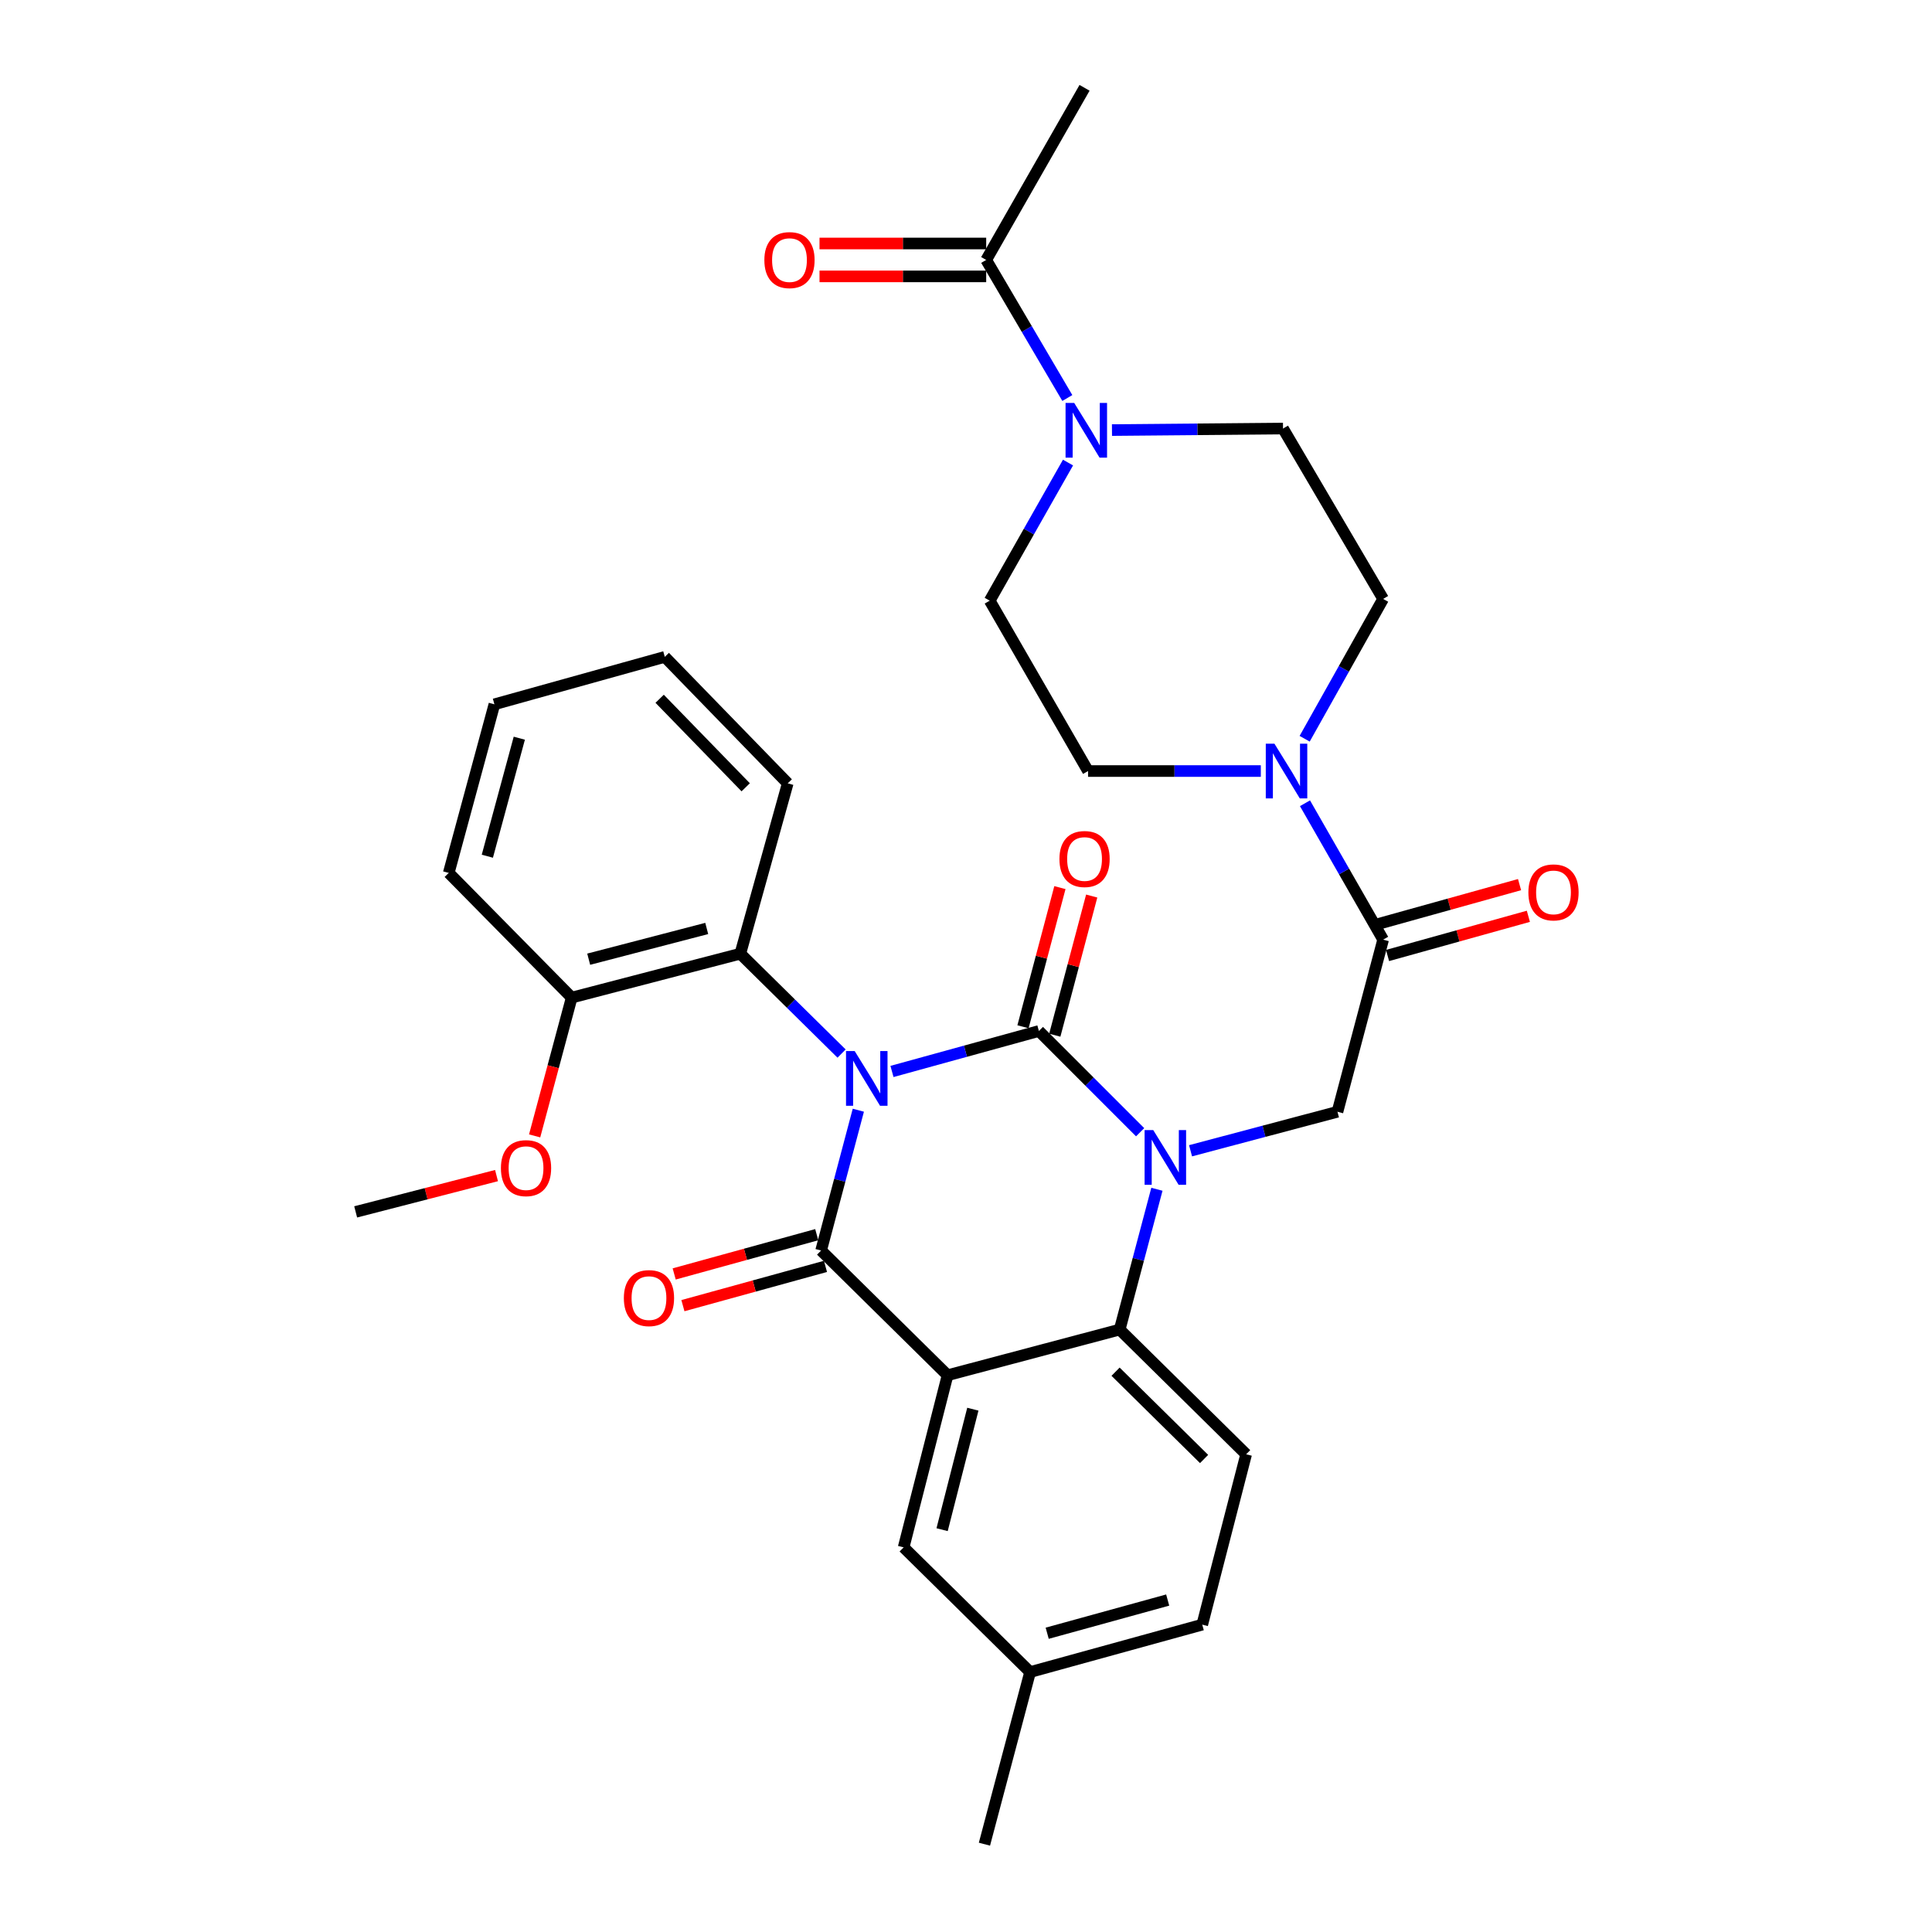 <?xml version='1.0' encoding='iso-8859-1'?>
<svg version='1.1' baseProfile='full'
              xmlns='http://www.w3.org/2000/svg'
                      xmlns:rdkit='http://www.rdkit.org/xml'
                      xmlns:xlink='http://www.w3.org/1999/xlink'
                  xml:space='preserve'
width='1000px' height='1000px' viewBox='0 0 1000 1000'>
<!-- END OF HEADER -->
<rect style='opacity:1.0;fill:#FFFFFF;stroke:none' width='1000' height='1000' x='0' y='0'> </rect>
<path class='bond-0' d='M 786.518,457.875 L 750.071,468.019' style='fill:none;fill-rule:evenodd;stroke:#FF0000;stroke-width:6px;stroke-linecap:butt;stroke-linejoin:miter;stroke-opacity:1' />
<path class='bond-0' d='M 750.071,468.019 L 713.624,478.162' style='fill:none;fill-rule:evenodd;stroke:#000000;stroke-width:6px;stroke-linecap:butt;stroke-linejoin:miter;stroke-opacity:1' />
<path class='bond-0' d='M 791.082,474.275 L 754.635,484.419' style='fill:none;fill-rule:evenodd;stroke:#FF0000;stroke-width:6px;stroke-linecap:butt;stroke-linejoin:miter;stroke-opacity:1' />
<path class='bond-0' d='M 754.635,484.419 L 718.189,494.562' style='fill:none;fill-rule:evenodd;stroke:#000000;stroke-width:6px;stroke-linecap:butt;stroke-linejoin:miter;stroke-opacity:1' />
<path class='bond-1' d='M 715.907,486.362 L 695.682,451.063' style='fill:none;fill-rule:evenodd;stroke:#000000;stroke-width:6px;stroke-linecap:butt;stroke-linejoin:miter;stroke-opacity:1' />
<path class='bond-1' d='M 695.682,451.063 L 675.458,415.763' style='fill:none;fill-rule:evenodd;stroke:#0000FF;stroke-width:6px;stroke-linecap:butt;stroke-linejoin:miter;stroke-opacity:1' />
<path class='bond-2' d='M 715.907,486.362 L 692.272,575.452' style='fill:none;fill-rule:evenodd;stroke:#000000;stroke-width:6px;stroke-linecap:butt;stroke-linejoin:miter;stroke-opacity:1' />
<path class='bond-3' d='M 552.447,206.009 L 531.449,170.276' style='fill:none;fill-rule:evenodd;stroke:#0000FF;stroke-width:6px;stroke-linecap:butt;stroke-linejoin:miter;stroke-opacity:1' />
<path class='bond-3' d='M 531.449,170.276 L 510.452,134.544' style='fill:none;fill-rule:evenodd;stroke:#000000;stroke-width:6px;stroke-linecap:butt;stroke-linejoin:miter;stroke-opacity:1' />
<path class='bond-4' d='M 575.555,222.607 L 619.822,222.212' style='fill:none;fill-rule:evenodd;stroke:#0000FF;stroke-width:6px;stroke-linecap:butt;stroke-linejoin:miter;stroke-opacity:1' />
<path class='bond-4' d='M 619.822,222.212 L 664.089,221.818' style='fill:none;fill-rule:evenodd;stroke:#000000;stroke-width:6px;stroke-linecap:butt;stroke-linejoin:miter;stroke-opacity:1' />
<path class='bond-5' d='M 552.804,239.42 L 532.536,275.163' style='fill:none;fill-rule:evenodd;stroke:#0000FF;stroke-width:6px;stroke-linecap:butt;stroke-linejoin:miter;stroke-opacity:1' />
<path class='bond-5' d='M 532.536,275.163 L 512.268,310.907' style='fill:none;fill-rule:evenodd;stroke:#000000;stroke-width:6px;stroke-linecap:butt;stroke-linejoin:miter;stroke-opacity:1' />
<path class='bond-6' d='M 652.597,399.089 L 607.887,399.089' style='fill:none;fill-rule:evenodd;stroke:#0000FF;stroke-width:6px;stroke-linecap:butt;stroke-linejoin:miter;stroke-opacity:1' />
<path class='bond-6' d='M 607.887,399.089 L 563.178,399.089' style='fill:none;fill-rule:evenodd;stroke:#000000;stroke-width:6px;stroke-linecap:butt;stroke-linejoin:miter;stroke-opacity:1' />
<path class='bond-7' d='M 675.286,382.375 L 695.596,346.187' style='fill:none;fill-rule:evenodd;stroke:#0000FF;stroke-width:6px;stroke-linecap:butt;stroke-linejoin:miter;stroke-opacity:1' />
<path class='bond-7' d='M 695.596,346.187 L 715.907,309.999' style='fill:none;fill-rule:evenodd;stroke:#000000;stroke-width:6px;stroke-linecap:butt;stroke-linejoin:miter;stroke-opacity:1' />
<path class='bond-8' d='M 510.452,126.032 L 467.315,126.032' style='fill:none;fill-rule:evenodd;stroke:#000000;stroke-width:6px;stroke-linecap:butt;stroke-linejoin:miter;stroke-opacity:1' />
<path class='bond-8' d='M 467.315,126.032 L 424.179,126.032' style='fill:none;fill-rule:evenodd;stroke:#FF0000;stroke-width:6px;stroke-linecap:butt;stroke-linejoin:miter;stroke-opacity:1' />
<path class='bond-8' d='M 510.452,143.056 L 467.315,143.056' style='fill:none;fill-rule:evenodd;stroke:#000000;stroke-width:6px;stroke-linecap:butt;stroke-linejoin:miter;stroke-opacity:1' />
<path class='bond-8' d='M 467.315,143.056 L 424.179,143.056' style='fill:none;fill-rule:evenodd;stroke:#FF0000;stroke-width:6px;stroke-linecap:butt;stroke-linejoin:miter;stroke-opacity:1' />
<path class='bond-9' d='M 510.452,134.544 L 561.362,45.455' style='fill:none;fill-rule:evenodd;stroke:#000000;stroke-width:6px;stroke-linecap:butt;stroke-linejoin:miter;stroke-opacity:1' />
<path class='bond-10' d='M 590.129,586.041 L 563.928,559.841' style='fill:none;fill-rule:evenodd;stroke:#0000FF;stroke-width:6px;stroke-linecap:butt;stroke-linejoin:miter;stroke-opacity:1' />
<path class='bond-10' d='M 563.928,559.841 L 537.728,533.64' style='fill:none;fill-rule:evenodd;stroke:#000000;stroke-width:6px;stroke-linecap:butt;stroke-linejoin:miter;stroke-opacity:1' />
<path class='bond-11' d='M 616.227,595.634 L 654.25,585.543' style='fill:none;fill-rule:evenodd;stroke:#0000FF;stroke-width:6px;stroke-linecap:butt;stroke-linejoin:miter;stroke-opacity:1' />
<path class='bond-11' d='M 654.25,585.543 L 692.272,575.452' style='fill:none;fill-rule:evenodd;stroke:#000000;stroke-width:6px;stroke-linecap:butt;stroke-linejoin:miter;stroke-opacity:1' />
<path class='bond-12' d='M 598.815,615.56 L 589.182,651.872' style='fill:none;fill-rule:evenodd;stroke:#0000FF;stroke-width:6px;stroke-linecap:butt;stroke-linejoin:miter;stroke-opacity:1' />
<path class='bond-12' d='M 589.182,651.872 L 579.549,688.185' style='fill:none;fill-rule:evenodd;stroke:#000000;stroke-width:6px;stroke-linecap:butt;stroke-linejoin:miter;stroke-opacity:1' />
<path class='bond-13' d='M 533.179,865.456 L 622.278,840.914' style='fill:none;fill-rule:evenodd;stroke:#000000;stroke-width:6px;stroke-linecap:butt;stroke-linejoin:miter;stroke-opacity:1' />
<path class='bond-13' d='M 542.023,845.362 L 604.392,828.183' style='fill:none;fill-rule:evenodd;stroke:#000000;stroke-width:6px;stroke-linecap:butt;stroke-linejoin:miter;stroke-opacity:1' />
<path class='bond-14' d='M 533.179,865.456 L 467.723,800.909' style='fill:none;fill-rule:evenodd;stroke:#000000;stroke-width:6px;stroke-linecap:butt;stroke-linejoin:miter;stroke-opacity:1' />
<path class='bond-15' d='M 533.179,865.456 L 509.544,954.545' style='fill:none;fill-rule:evenodd;stroke:#000000;stroke-width:6px;stroke-linecap:butt;stroke-linejoin:miter;stroke-opacity:1' />
<path class='bond-16' d='M 622.278,840.914 L 645.004,752.732' style='fill:none;fill-rule:evenodd;stroke:#000000;stroke-width:6px;stroke-linecap:butt;stroke-linejoin:miter;stroke-opacity:1' />
<path class='bond-17' d='M 645.004,752.732 L 579.549,688.185' style='fill:none;fill-rule:evenodd;stroke:#000000;stroke-width:6px;stroke-linecap:butt;stroke-linejoin:miter;stroke-opacity:1' />
<path class='bond-17' d='M 623.233,755.171 L 577.414,709.988' style='fill:none;fill-rule:evenodd;stroke:#000000;stroke-width:6px;stroke-linecap:butt;stroke-linejoin:miter;stroke-opacity:1' />
<path class='bond-18' d='M 467.723,800.909 L 490.459,711.819' style='fill:none;fill-rule:evenodd;stroke:#000000;stroke-width:6px;stroke-linecap:butt;stroke-linejoin:miter;stroke-opacity:1' />
<path class='bond-18' d='M 487.629,791.755 L 503.544,729.392' style='fill:none;fill-rule:evenodd;stroke:#000000;stroke-width:6px;stroke-linecap:butt;stroke-linejoin:miter;stroke-opacity:1' />
<path class='bond-19' d='M 490.459,711.819 L 579.549,688.185' style='fill:none;fill-rule:evenodd;stroke:#000000;stroke-width:6px;stroke-linecap:butt;stroke-linejoin:miter;stroke-opacity:1' />
<path class='bond-20' d='M 490.459,711.819 L 425.004,647.272' style='fill:none;fill-rule:evenodd;stroke:#000000;stroke-width:6px;stroke-linecap:butt;stroke-linejoin:miter;stroke-opacity:1' />
<path class='bond-21' d='M 537.728,533.64 L 499.708,544.114' style='fill:none;fill-rule:evenodd;stroke:#000000;stroke-width:6px;stroke-linecap:butt;stroke-linejoin:miter;stroke-opacity:1' />
<path class='bond-21' d='M 499.708,544.114 L 461.688,554.587' style='fill:none;fill-rule:evenodd;stroke:#0000FF;stroke-width:6px;stroke-linecap:butt;stroke-linejoin:miter;stroke-opacity:1' />
<path class='bond-22' d='M 545.955,535.823 L 555.509,499.805' style='fill:none;fill-rule:evenodd;stroke:#000000;stroke-width:6px;stroke-linecap:butt;stroke-linejoin:miter;stroke-opacity:1' />
<path class='bond-22' d='M 555.509,499.805 L 565.063,463.788' style='fill:none;fill-rule:evenodd;stroke:#FF0000;stroke-width:6px;stroke-linecap:butt;stroke-linejoin:miter;stroke-opacity:1' />
<path class='bond-22' d='M 529.501,531.458 L 539.054,495.441' style='fill:none;fill-rule:evenodd;stroke:#000000;stroke-width:6px;stroke-linecap:butt;stroke-linejoin:miter;stroke-opacity:1' />
<path class='bond-22' d='M 539.054,495.441 L 548.608,459.423' style='fill:none;fill-rule:evenodd;stroke:#FF0000;stroke-width:6px;stroke-linecap:butt;stroke-linejoin:miter;stroke-opacity:1' />
<path class='bond-23' d='M 435.6,545.325 L 409.392,519.48' style='fill:none;fill-rule:evenodd;stroke:#0000FF;stroke-width:6px;stroke-linecap:butt;stroke-linejoin:miter;stroke-opacity:1' />
<path class='bond-23' d='M 409.392,519.48 L 383.183,493.635' style='fill:none;fill-rule:evenodd;stroke:#000000;stroke-width:6px;stroke-linecap:butt;stroke-linejoin:miter;stroke-opacity:1' />
<path class='bond-24' d='M 444.271,574.647 L 434.637,610.959' style='fill:none;fill-rule:evenodd;stroke:#0000FF;stroke-width:6px;stroke-linecap:butt;stroke-linejoin:miter;stroke-opacity:1' />
<path class='bond-24' d='M 434.637,610.959 L 425.004,647.272' style='fill:none;fill-rule:evenodd;stroke:#000000;stroke-width:6px;stroke-linecap:butt;stroke-linejoin:miter;stroke-opacity:1' />
<path class='bond-25' d='M 422.744,639.066 L 385.849,649.228' style='fill:none;fill-rule:evenodd;stroke:#000000;stroke-width:6px;stroke-linecap:butt;stroke-linejoin:miter;stroke-opacity:1' />
<path class='bond-25' d='M 385.849,649.228 L 348.955,659.391' style='fill:none;fill-rule:evenodd;stroke:#FF0000;stroke-width:6px;stroke-linecap:butt;stroke-linejoin:miter;stroke-opacity:1' />
<path class='bond-25' d='M 427.264,655.478 L 390.37,665.64' style='fill:none;fill-rule:evenodd;stroke:#000000;stroke-width:6px;stroke-linecap:butt;stroke-linejoin:miter;stroke-opacity:1' />
<path class='bond-25' d='M 390.37,665.64 L 353.476,675.803' style='fill:none;fill-rule:evenodd;stroke:#FF0000;stroke-width:6px;stroke-linecap:butt;stroke-linejoin:miter;stroke-opacity:1' />
<path class='bond-26' d='M 383.183,493.635 L 295.909,516.361' style='fill:none;fill-rule:evenodd;stroke:#000000;stroke-width:6px;stroke-linecap:butt;stroke-linejoin:miter;stroke-opacity:1' />
<path class='bond-26' d='M 365.802,480.57 L 304.711,496.478' style='fill:none;fill-rule:evenodd;stroke:#000000;stroke-width:6px;stroke-linecap:butt;stroke-linejoin:miter;stroke-opacity:1' />
<path class='bond-27' d='M 383.183,493.635 L 407.725,405.454' style='fill:none;fill-rule:evenodd;stroke:#000000;stroke-width:6px;stroke-linecap:butt;stroke-linejoin:miter;stroke-opacity:1' />
<path class='bond-28' d='M 295.909,516.361 L 286.317,552.151' style='fill:none;fill-rule:evenodd;stroke:#000000;stroke-width:6px;stroke-linecap:butt;stroke-linejoin:miter;stroke-opacity:1' />
<path class='bond-28' d='M 286.317,552.151 L 276.725,587.941' style='fill:none;fill-rule:evenodd;stroke:#FF0000;stroke-width:6px;stroke-linecap:butt;stroke-linejoin:miter;stroke-opacity:1' />
<path class='bond-29' d='M 295.909,516.361 L 232.27,451.814' style='fill:none;fill-rule:evenodd;stroke:#000000;stroke-width:6px;stroke-linecap:butt;stroke-linejoin:miter;stroke-opacity:1' />
<path class='bond-30' d='M 256.999,608.48 L 220.546,617.875' style='fill:none;fill-rule:evenodd;stroke:#FF0000;stroke-width:6px;stroke-linecap:butt;stroke-linejoin:miter;stroke-opacity:1' />
<path class='bond-30' d='M 220.546,617.875 L 184.094,627.269' style='fill:none;fill-rule:evenodd;stroke:#000000;stroke-width:6px;stroke-linecap:butt;stroke-linejoin:miter;stroke-opacity:1' />
<path class='bond-31' d='M 407.725,405.454 L 344.095,339.998' style='fill:none;fill-rule:evenodd;stroke:#000000;stroke-width:6px;stroke-linecap:butt;stroke-linejoin:miter;stroke-opacity:1' />
<path class='bond-31' d='M 385.974,407.501 L 341.433,361.683' style='fill:none;fill-rule:evenodd;stroke:#000000;stroke-width:6px;stroke-linecap:butt;stroke-linejoin:miter;stroke-opacity:1' />
<path class='bond-32' d='M 232.27,451.814 L 255.904,364.55' style='fill:none;fill-rule:evenodd;stroke:#000000;stroke-width:6px;stroke-linecap:butt;stroke-linejoin:miter;stroke-opacity:1' />
<path class='bond-32' d='M 252.247,443.175 L 268.791,382.09' style='fill:none;fill-rule:evenodd;stroke:#000000;stroke-width:6px;stroke-linecap:butt;stroke-linejoin:miter;stroke-opacity:1' />
<path class='bond-33' d='M 344.095,339.998 L 255.904,364.55' style='fill:none;fill-rule:evenodd;stroke:#000000;stroke-width:6px;stroke-linecap:butt;stroke-linejoin:miter;stroke-opacity:1' />
<path class='bond-34' d='M 664.089,221.818 L 715.907,309.999' style='fill:none;fill-rule:evenodd;stroke:#000000;stroke-width:6px;stroke-linecap:butt;stroke-linejoin:miter;stroke-opacity:1' />
<path class='bond-35' d='M 512.268,310.907 L 563.178,399.089' style='fill:none;fill-rule:evenodd;stroke:#000000;stroke-width:6px;stroke-linecap:butt;stroke-linejoin:miter;stroke-opacity:1' />
<path  class='atom-0' d='M 791.088 461.9
Q 791.088 455.1, 794.448 451.3
Q 797.808 447.5, 804.088 447.5
Q 810.368 447.5, 813.728 451.3
Q 817.088 455.1, 817.088 461.9
Q 817.088 468.78, 813.688 472.7
Q 810.288 476.58, 804.088 476.58
Q 797.848 476.58, 794.448 472.7
Q 791.088 468.82, 791.088 461.9
M 804.088 473.38
Q 808.408 473.38, 810.728 470.5
Q 813.088 467.58, 813.088 461.9
Q 813.088 456.34, 810.728 453.54
Q 808.408 450.7, 804.088 450.7
Q 799.768 450.7, 797.408 453.5
Q 795.088 456.3, 795.088 461.9
Q 795.088 467.62, 797.408 470.5
Q 799.768 473.38, 804.088 473.38
' fill='#FF0000'/>
<path  class='atom-2' d='M 556.01 208.566
L 565.29 223.566
Q 566.21 225.046, 567.69 227.726
Q 569.17 230.406, 569.25 230.566
L 569.25 208.566
L 573.01 208.566
L 573.01 236.886
L 569.13 236.886
L 559.17 220.486
Q 558.01 218.566, 556.77 216.366
Q 555.57 214.166, 555.21 213.486
L 555.21 236.886
L 551.53 236.886
L 551.53 208.566
L 556.01 208.566
' fill='#0000FF'/>
<path  class='atom-3' d='M 659.645 384.929
L 668.925 399.929
Q 669.845 401.409, 671.325 404.089
Q 672.805 406.769, 672.885 406.929
L 672.885 384.929
L 676.645 384.929
L 676.645 413.249
L 672.765 413.249
L 662.805 396.849
Q 661.645 394.929, 660.405 392.729
Q 659.205 390.529, 658.845 389.849
L 658.845 413.249
L 655.165 413.249
L 655.165 384.929
L 659.645 384.929
' fill='#0000FF'/>
<path  class='atom-5' d='M 596.923 584.935
L 606.203 599.935
Q 607.123 601.415, 608.603 604.095
Q 610.083 606.775, 610.163 606.935
L 610.163 584.935
L 613.923 584.935
L 613.923 613.255
L 610.043 613.255
L 600.083 596.855
Q 598.923 594.935, 597.683 592.735
Q 596.483 590.535, 596.123 589.855
L 596.123 613.255
L 592.443 613.255
L 592.443 584.935
L 596.923 584.935
' fill='#0000FF'/>
<path  class='atom-14' d='M 442.378 544.022
L 451.658 559.022
Q 452.578 560.502, 454.058 563.182
Q 455.538 565.862, 455.618 566.022
L 455.618 544.022
L 459.378 544.022
L 459.378 572.342
L 455.498 572.342
L 445.538 555.942
Q 444.378 554.022, 443.138 551.822
Q 441.938 549.622, 441.578 548.942
L 441.578 572.342
L 437.898 572.342
L 437.898 544.022
L 442.378 544.022
' fill='#0000FF'/>
<path  class='atom-16' d='M 322.905 671.894
Q 322.905 665.094, 326.265 661.294
Q 329.625 657.494, 335.905 657.494
Q 342.185 657.494, 345.545 661.294
Q 348.905 665.094, 348.905 671.894
Q 348.905 678.774, 345.505 682.694
Q 342.105 686.574, 335.905 686.574
Q 329.665 686.574, 326.265 682.694
Q 322.905 678.814, 322.905 671.894
M 335.905 683.374
Q 340.225 683.374, 342.545 680.494
Q 344.905 677.574, 344.905 671.894
Q 344.905 666.334, 342.545 663.534
Q 340.225 660.694, 335.905 660.694
Q 331.585 660.694, 329.225 663.494
Q 326.905 666.294, 326.905 671.894
Q 326.905 677.614, 329.225 680.494
Q 331.585 683.374, 335.905 683.374
' fill='#FF0000'/>
<path  class='atom-17' d='M 548.362 444.621
Q 548.362 437.821, 551.722 434.021
Q 555.082 430.221, 561.362 430.221
Q 567.642 430.221, 571.002 434.021
Q 574.362 437.821, 574.362 444.621
Q 574.362 451.501, 570.962 455.421
Q 567.562 459.301, 561.362 459.301
Q 555.122 459.301, 551.722 455.421
Q 548.362 451.541, 548.362 444.621
M 561.362 456.101
Q 565.682 456.101, 568.002 453.221
Q 570.362 450.301, 570.362 444.621
Q 570.362 439.061, 568.002 436.261
Q 565.682 433.421, 561.362 433.421
Q 557.042 433.421, 554.682 436.221
Q 552.362 439.021, 552.362 444.621
Q 552.362 450.341, 554.682 453.221
Q 557.042 456.101, 561.362 456.101
' fill='#FF0000'/>
<path  class='atom-21' d='M 259.275 604.623
Q 259.275 597.823, 262.635 594.023
Q 265.995 590.223, 272.275 590.223
Q 278.555 590.223, 281.915 594.023
Q 285.275 597.823, 285.275 604.623
Q 285.275 611.503, 281.875 615.423
Q 278.475 619.303, 272.275 619.303
Q 266.035 619.303, 262.635 615.423
Q 259.275 611.543, 259.275 604.623
M 272.275 616.103
Q 276.595 616.103, 278.915 613.223
Q 281.275 610.303, 281.275 604.623
Q 281.275 599.063, 278.915 596.263
Q 276.595 593.423, 272.275 593.423
Q 267.955 593.423, 265.595 596.223
Q 263.275 599.023, 263.275 604.623
Q 263.275 610.343, 265.595 613.223
Q 267.955 616.103, 272.275 616.103
' fill='#FF0000'/>
<path  class='atom-27' d='M 395.633 134.624
Q 395.633 127.824, 398.993 124.024
Q 402.353 120.224, 408.633 120.224
Q 414.913 120.224, 418.273 124.024
Q 421.633 127.824, 421.633 134.624
Q 421.633 141.504, 418.233 145.424
Q 414.833 149.304, 408.633 149.304
Q 402.393 149.304, 398.993 145.424
Q 395.633 141.544, 395.633 134.624
M 408.633 146.104
Q 412.953 146.104, 415.273 143.224
Q 417.633 140.304, 417.633 134.624
Q 417.633 129.064, 415.273 126.264
Q 412.953 123.424, 408.633 123.424
Q 404.313 123.424, 401.953 126.224
Q 399.633 129.024, 399.633 134.624
Q 399.633 140.344, 401.953 143.224
Q 404.313 146.104, 408.633 146.104
' fill='#FF0000'/>
</svg>
